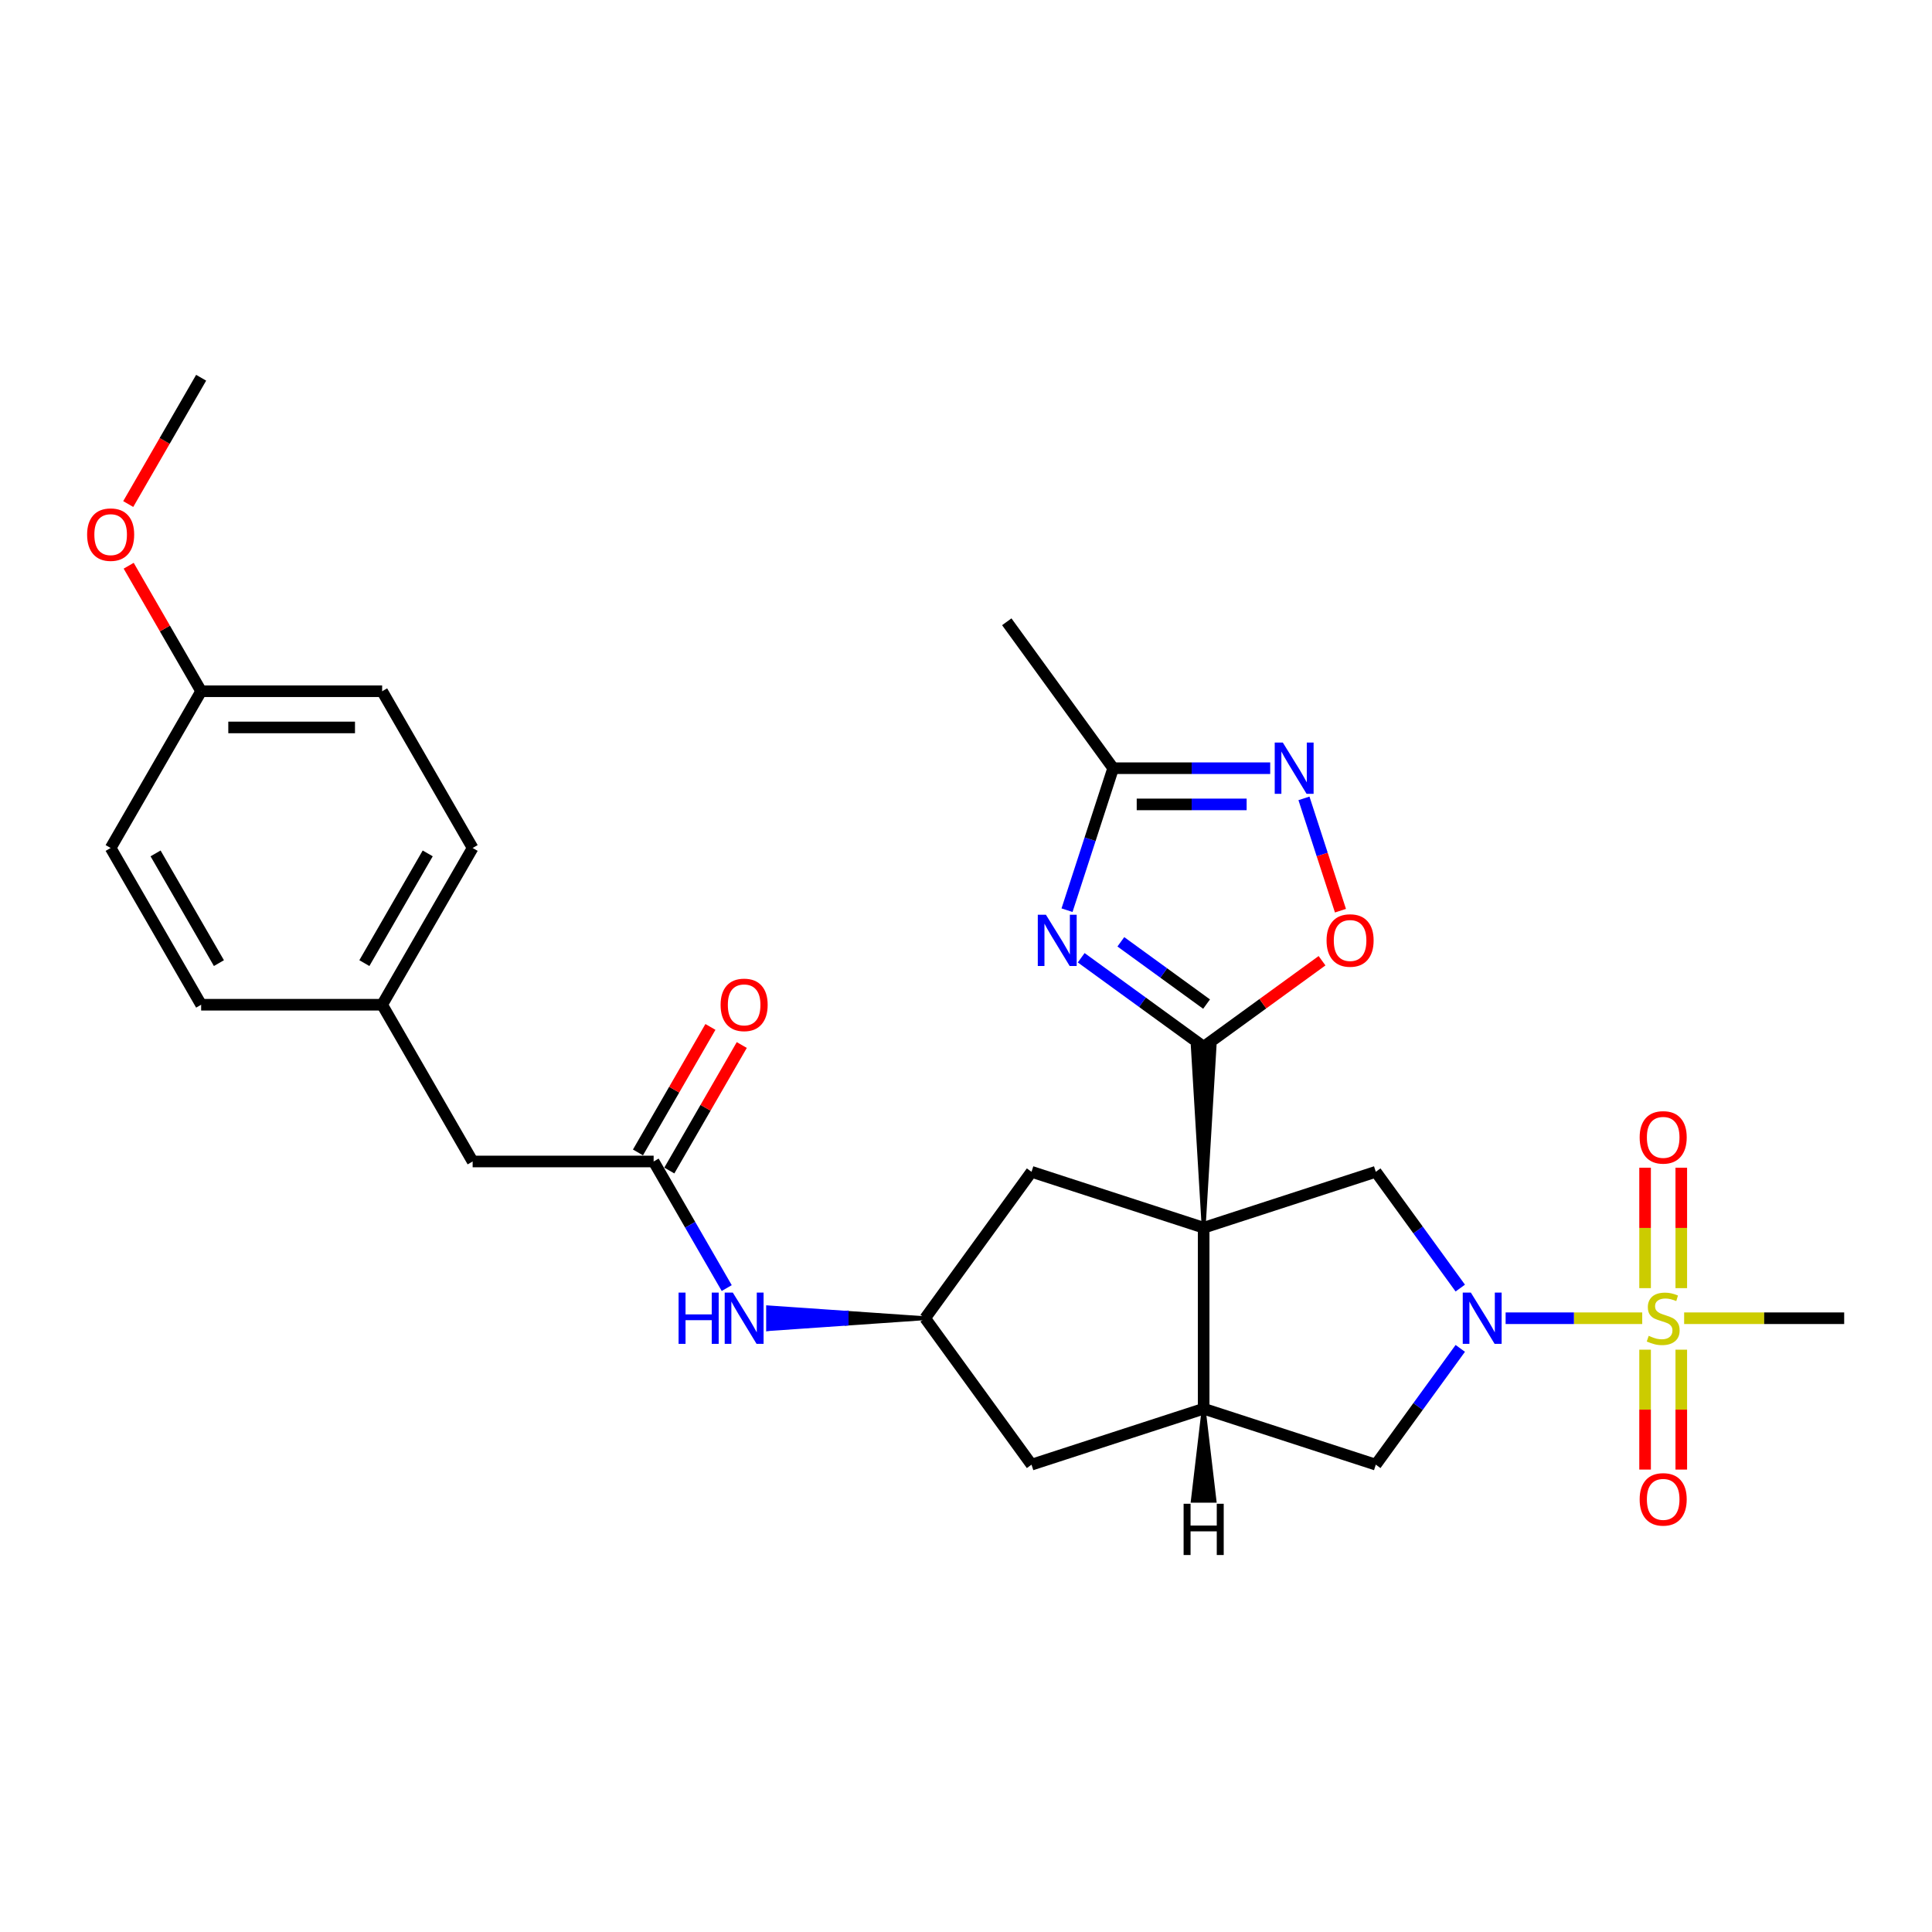 <?xml version='1.0' encoding='iso-8859-1'?>
<svg version='1.1' baseProfile='full'
              xmlns='http://www.w3.org/2000/svg'
                      xmlns:rdkit='http://www.rdkit.org/xml'
                      xmlns:xlink='http://www.w3.org/1999/xlink'
                  xml:space='preserve'
width='1000px' height='1000px' viewBox='0 0 1000 1000'>
<!-- END OF HEADER -->
<rect style='opacity:1.0;fill:#FFFFFF;stroke:none' width='1000' height='1000' x='0' y='0'> </rect>
<path class='bond-1' d='M 623.013,635.472 L 628.634,541.788 L 617.392,541.788 Z' style='fill:#000000;fill-rule:evenodd;fill-opacity:1;stroke:#000000;stroke-width:2px;stroke-linecap:butt;stroke-linejoin:miter;stroke-opacity:1;' />
<path class='bond-4' d='M 623.013,635.472 L 623.013,729.156' style='fill:none;fill-rule:evenodd;stroke:#000000;stroke-width:6px;stroke-linecap:butt;stroke-linejoin:miter;stroke-opacity:1' />
<path class='bond-5' d='M 623.013,635.472 L 712.112,606.522' style='fill:none;fill-rule:evenodd;stroke:#000000;stroke-width:6px;stroke-linecap:butt;stroke-linejoin:miter;stroke-opacity:1' />
<path class='bond-10' d='M 623.013,635.472 L 533.914,606.522' style='fill:none;fill-rule:evenodd;stroke:#000000;stroke-width:6px;stroke-linecap:butt;stroke-linejoin:miter;stroke-opacity:1' />
<path class='bond-0' d='M 850.013,682.314 L 814.662,682.314' style='fill:none;fill-rule:evenodd;stroke:#CCCC00;stroke-width:6px;stroke-linecap:butt;stroke-linejoin:miter;stroke-opacity:1' />
<path class='bond-0' d='M 814.662,682.314 L 779.31,682.314' style='fill:none;fill-rule:evenodd;stroke:#0000FF;stroke-width:6px;stroke-linecap:butt;stroke-linejoin:miter;stroke-opacity:1' />
<path class='bond-14' d='M 870.23,666.743 L 870.23,635.577' style='fill:none;fill-rule:evenodd;stroke:#CCCC00;stroke-width:6px;stroke-linecap:butt;stroke-linejoin:miter;stroke-opacity:1' />
<path class='bond-14' d='M 870.23,635.577 L 870.23,604.41' style='fill:none;fill-rule:evenodd;stroke:#FF0000;stroke-width:6px;stroke-linecap:butt;stroke-linejoin:miter;stroke-opacity:1' />
<path class='bond-14' d='M 851.493,666.743 L 851.493,635.577' style='fill:none;fill-rule:evenodd;stroke:#CCCC00;stroke-width:6px;stroke-linecap:butt;stroke-linejoin:miter;stroke-opacity:1' />
<path class='bond-14' d='M 851.493,635.577 L 851.493,604.41' style='fill:none;fill-rule:evenodd;stroke:#FF0000;stroke-width:6px;stroke-linecap:butt;stroke-linejoin:miter;stroke-opacity:1' />
<path class='bond-15' d='M 851.493,698.596 L 851.493,729.621' style='fill:none;fill-rule:evenodd;stroke:#CCCC00;stroke-width:6px;stroke-linecap:butt;stroke-linejoin:miter;stroke-opacity:1' />
<path class='bond-15' d='M 851.493,729.621 L 851.493,760.647' style='fill:none;fill-rule:evenodd;stroke:#FF0000;stroke-width:6px;stroke-linecap:butt;stroke-linejoin:miter;stroke-opacity:1' />
<path class='bond-15' d='M 870.23,698.596 L 870.23,729.621' style='fill:none;fill-rule:evenodd;stroke:#CCCC00;stroke-width:6px;stroke-linecap:butt;stroke-linejoin:miter;stroke-opacity:1' />
<path class='bond-15' d='M 870.23,729.621 L 870.23,760.647' style='fill:none;fill-rule:evenodd;stroke:#FF0000;stroke-width:6px;stroke-linecap:butt;stroke-linejoin:miter;stroke-opacity:1' />
<path class='bond-19' d='M 871.71,682.314 L 913.128,682.314' style='fill:none;fill-rule:evenodd;stroke:#CCCC00;stroke-width:6px;stroke-linecap:butt;stroke-linejoin:miter;stroke-opacity:1' />
<path class='bond-19' d='M 913.128,682.314 L 954.545,682.314' style='fill:none;fill-rule:evenodd;stroke:#000000;stroke-width:6px;stroke-linecap:butt;stroke-linejoin:miter;stroke-opacity:1' />
<path class='bond-3' d='M 623.013,541.788 L 591.319,518.761' style='fill:none;fill-rule:evenodd;stroke:#000000;stroke-width:6px;stroke-linecap:butt;stroke-linejoin:miter;stroke-opacity:1' />
<path class='bond-3' d='M 591.319,518.761 L 559.625,495.734' style='fill:none;fill-rule:evenodd;stroke:#0000FF;stroke-width:6px;stroke-linecap:butt;stroke-linejoin:miter;stroke-opacity:1' />
<path class='bond-3' d='M 624.518,519.721 L 602.332,503.602' style='fill:none;fill-rule:evenodd;stroke:#000000;stroke-width:6px;stroke-linecap:butt;stroke-linejoin:miter;stroke-opacity:1' />
<path class='bond-3' d='M 602.332,503.602 L 580.146,487.483' style='fill:none;fill-rule:evenodd;stroke:#0000FF;stroke-width:6px;stroke-linecap:butt;stroke-linejoin:miter;stroke-opacity:1' />
<path class='bond-7' d='M 623.013,541.788 L 653.648,519.53' style='fill:none;fill-rule:evenodd;stroke:#000000;stroke-width:6px;stroke-linecap:butt;stroke-linejoin:miter;stroke-opacity:1' />
<path class='bond-7' d='M 653.648,519.53 L 684.284,497.272' style='fill:none;fill-rule:evenodd;stroke:#FF0000;stroke-width:6px;stroke-linecap:butt;stroke-linejoin:miter;stroke-opacity:1' />
<path class='bond-2' d='M 755.838,666.706 L 733.975,636.614' style='fill:none;fill-rule:evenodd;stroke:#0000FF;stroke-width:6px;stroke-linecap:butt;stroke-linejoin:miter;stroke-opacity:1' />
<path class='bond-2' d='M 733.975,636.614 L 712.112,606.522' style='fill:none;fill-rule:evenodd;stroke:#000000;stroke-width:6px;stroke-linecap:butt;stroke-linejoin:miter;stroke-opacity:1' />
<path class='bond-30' d='M 755.838,697.921 L 733.975,728.013' style='fill:none;fill-rule:evenodd;stroke:#0000FF;stroke-width:6px;stroke-linecap:butt;stroke-linejoin:miter;stroke-opacity:1' />
<path class='bond-30' d='M 733.975,728.013 L 712.112,758.106' style='fill:none;fill-rule:evenodd;stroke:#000000;stroke-width:6px;stroke-linecap:butt;stroke-linejoin:miter;stroke-opacity:1' />
<path class='bond-8' d='M 552.292,471.114 L 564.232,434.369' style='fill:none;fill-rule:evenodd;stroke:#0000FF;stroke-width:6px;stroke-linecap:butt;stroke-linejoin:miter;stroke-opacity:1' />
<path class='bond-8' d='M 564.232,434.369 L 576.171,397.623' style='fill:none;fill-rule:evenodd;stroke:#000000;stroke-width:6px;stroke-linecap:butt;stroke-linejoin:miter;stroke-opacity:1' />
<path class='bond-9' d='M 623.013,729.156 L 712.112,758.106' style='fill:none;fill-rule:evenodd;stroke:#000000;stroke-width:6px;stroke-linecap:butt;stroke-linejoin:miter;stroke-opacity:1' />
<path class='bond-16' d='M 623.013,729.156 L 533.914,758.106' style='fill:none;fill-rule:evenodd;stroke:#000000;stroke-width:6px;stroke-linecap:butt;stroke-linejoin:miter;stroke-opacity:1' />
<path class='bond-33' d='M 623.013,729.156 L 617.392,776.785 L 628.634,776.785 Z' style='fill:#000000;fill-rule:evenodd;fill-opacity:1;stroke:#000000;stroke-width:2px;stroke-linecap:butt;stroke-linejoin:miter;stroke-opacity:1;' />
<path class='bond-6' d='M 674.926,413.231 L 684.372,442.303' style='fill:none;fill-rule:evenodd;stroke:#0000FF;stroke-width:6px;stroke-linecap:butt;stroke-linejoin:miter;stroke-opacity:1' />
<path class='bond-6' d='M 684.372,442.303 L 693.818,471.374' style='fill:none;fill-rule:evenodd;stroke:#FF0000;stroke-width:6px;stroke-linecap:butt;stroke-linejoin:miter;stroke-opacity:1' />
<path class='bond-31' d='M 657.451,397.623 L 616.811,397.623' style='fill:none;fill-rule:evenodd;stroke:#0000FF;stroke-width:6px;stroke-linecap:butt;stroke-linejoin:miter;stroke-opacity:1' />
<path class='bond-31' d='M 616.811,397.623 L 576.171,397.623' style='fill:none;fill-rule:evenodd;stroke:#000000;stroke-width:6px;stroke-linecap:butt;stroke-linejoin:miter;stroke-opacity:1' />
<path class='bond-31' d='M 645.259,416.36 L 616.811,416.36' style='fill:none;fill-rule:evenodd;stroke:#0000FF;stroke-width:6px;stroke-linecap:butt;stroke-linejoin:miter;stroke-opacity:1' />
<path class='bond-31' d='M 616.811,416.36 L 588.363,416.36' style='fill:none;fill-rule:evenodd;stroke:#000000;stroke-width:6px;stroke-linecap:butt;stroke-linejoin:miter;stroke-opacity:1' />
<path class='bond-27' d='M 576.171,397.623 L 521.105,321.831' style='fill:none;fill-rule:evenodd;stroke:#000000;stroke-width:6px;stroke-linecap:butt;stroke-linejoin:miter;stroke-opacity:1' />
<path class='bond-12' d='M 533.914,606.522 L 478.848,682.314' style='fill:none;fill-rule:evenodd;stroke:#000000;stroke-width:6px;stroke-linecap:butt;stroke-linejoin:miter;stroke-opacity:1' />
<path class='bond-11' d='M 338.322,601.181 L 357.238,633.943' style='fill:none;fill-rule:evenodd;stroke:#000000;stroke-width:6px;stroke-linecap:butt;stroke-linejoin:miter;stroke-opacity:1' />
<path class='bond-11' d='M 357.238,633.943 L 376.153,666.706' style='fill:none;fill-rule:evenodd;stroke:#0000FF;stroke-width:6px;stroke-linecap:butt;stroke-linejoin:miter;stroke-opacity:1' />
<path class='bond-17' d='M 346.436,605.865 L 365.189,573.384' style='fill:none;fill-rule:evenodd;stroke:#000000;stroke-width:6px;stroke-linecap:butt;stroke-linejoin:miter;stroke-opacity:1' />
<path class='bond-17' d='M 365.189,573.384 L 383.942,540.902' style='fill:none;fill-rule:evenodd;stroke:#FF0000;stroke-width:6px;stroke-linecap:butt;stroke-linejoin:miter;stroke-opacity:1' />
<path class='bond-17' d='M 330.209,596.497 L 348.962,564.015' style='fill:none;fill-rule:evenodd;stroke:#000000;stroke-width:6px;stroke-linecap:butt;stroke-linejoin:miter;stroke-opacity:1' />
<path class='bond-17' d='M 348.962,564.015 L 367.715,531.534' style='fill:none;fill-rule:evenodd;stroke:#FF0000;stroke-width:6px;stroke-linecap:butt;stroke-linejoin:miter;stroke-opacity:1' />
<path class='bond-18' d='M 338.322,601.181 L 244.639,601.181' style='fill:none;fill-rule:evenodd;stroke:#000000;stroke-width:6px;stroke-linecap:butt;stroke-linejoin:miter;stroke-opacity:1' />
<path class='bond-13' d='M 478.848,682.314 L 438.208,679.503 L 438.208,685.124 Z' style='fill:#000000;fill-rule:evenodd;fill-opacity:1;stroke:#000000;stroke-width:2px;stroke-linecap:butt;stroke-linejoin:miter;stroke-opacity:1;' />
<path class='bond-13' d='M 438.208,679.503 L 397.568,687.935 L 397.568,676.693 Z' style='fill:#0000FF;fill-rule:evenodd;fill-opacity:1;stroke:#0000FF;stroke-width:2px;stroke-linecap:butt;stroke-linejoin:miter;stroke-opacity:1;' />
<path class='bond-13' d='M 438.208,679.503 L 438.208,685.124 L 397.568,687.935 Z' style='fill:#0000FF;fill-rule:evenodd;fill-opacity:1;stroke:#0000FF;stroke-width:2px;stroke-linecap:butt;stroke-linejoin:miter;stroke-opacity:1;' />
<path class='bond-29' d='M 478.848,682.314 L 533.914,758.106' style='fill:none;fill-rule:evenodd;stroke:#000000;stroke-width:6px;stroke-linecap:butt;stroke-linejoin:miter;stroke-opacity:1' />
<path class='bond-20' d='M 244.639,601.181 L 197.797,520.048' style='fill:none;fill-rule:evenodd;stroke:#000000;stroke-width:6px;stroke-linecap:butt;stroke-linejoin:miter;stroke-opacity:1' />
<path class='bond-22' d='M 197.797,520.048 L 104.113,520.048' style='fill:none;fill-rule:evenodd;stroke:#000000;stroke-width:6px;stroke-linecap:butt;stroke-linejoin:miter;stroke-opacity:1' />
<path class='bond-23' d='M 197.797,520.048 L 244.639,438.916' style='fill:none;fill-rule:evenodd;stroke:#000000;stroke-width:6px;stroke-linecap:butt;stroke-linejoin:miter;stroke-opacity:1' />
<path class='bond-23' d='M 188.596,498.51 L 221.386,441.717' style='fill:none;fill-rule:evenodd;stroke:#000000;stroke-width:6px;stroke-linecap:butt;stroke-linejoin:miter;stroke-opacity:1' />
<path class='bond-21' d='M 104.113,357.783 L 197.797,357.783' style='fill:none;fill-rule:evenodd;stroke:#000000;stroke-width:6px;stroke-linecap:butt;stroke-linejoin:miter;stroke-opacity:1' />
<path class='bond-21' d='M 118.165,376.52 L 183.744,376.52' style='fill:none;fill-rule:evenodd;stroke:#000000;stroke-width:6px;stroke-linecap:butt;stroke-linejoin:miter;stroke-opacity:1' />
<path class='bond-26' d='M 104.113,357.783 L 85.36,325.302' style='fill:none;fill-rule:evenodd;stroke:#000000;stroke-width:6px;stroke-linecap:butt;stroke-linejoin:miter;stroke-opacity:1' />
<path class='bond-26' d='M 85.36,325.302 L 66.606,292.82' style='fill:none;fill-rule:evenodd;stroke:#FF0000;stroke-width:6px;stroke-linecap:butt;stroke-linejoin:miter;stroke-opacity:1' />
<path class='bond-32' d='M 104.113,357.783 L 57.271,438.916' style='fill:none;fill-rule:evenodd;stroke:#000000;stroke-width:6px;stroke-linecap:butt;stroke-linejoin:miter;stroke-opacity:1' />
<path class='bond-25' d='M 104.113,520.048 L 57.271,438.916' style='fill:none;fill-rule:evenodd;stroke:#000000;stroke-width:6px;stroke-linecap:butt;stroke-linejoin:miter;stroke-opacity:1' />
<path class='bond-25' d='M 113.313,498.51 L 80.524,441.717' style='fill:none;fill-rule:evenodd;stroke:#000000;stroke-width:6px;stroke-linecap:butt;stroke-linejoin:miter;stroke-opacity:1' />
<path class='bond-24' d='M 244.639,438.916 L 197.797,357.783' style='fill:none;fill-rule:evenodd;stroke:#000000;stroke-width:6px;stroke-linecap:butt;stroke-linejoin:miter;stroke-opacity:1' />
<path class='bond-28' d='M 66.368,260.893 L 85.241,228.205' style='fill:none;fill-rule:evenodd;stroke:#FF0000;stroke-width:6px;stroke-linecap:butt;stroke-linejoin:miter;stroke-opacity:1' />
<path class='bond-28' d='M 85.241,228.205 L 104.113,195.518' style='fill:none;fill-rule:evenodd;stroke:#000000;stroke-width:6px;stroke-linecap:butt;stroke-linejoin:miter;stroke-opacity:1' />
<path  class='atom-1' d='M 853.367 691.42
Q 853.667 691.532, 854.903 692.057
Q 856.14 692.581, 857.489 692.919
Q 858.875 693.218, 860.225 693.218
Q 862.735 693.218, 864.197 692.019
Q 865.658 690.783, 865.658 688.647
Q 865.658 687.185, 864.909 686.286
Q 864.197 685.387, 863.072 684.899
Q 861.948 684.412, 860.075 683.85
Q 857.714 683.138, 856.29 682.464
Q 854.903 681.789, 853.891 680.365
Q 852.917 678.941, 852.917 676.543
Q 852.917 673.208, 855.166 671.147
Q 857.451 669.086, 861.948 669.086
Q 865.021 669.086, 868.506 670.547
L 867.644 673.432
Q 864.459 672.121, 862.061 672.121
Q 859.475 672.121, 858.051 673.208
Q 856.627 674.257, 856.665 676.093
Q 856.665 677.517, 857.377 678.379
Q 858.126 679.241, 859.175 679.728
Q 860.262 680.215, 862.061 680.777
Q 864.459 681.527, 865.883 682.276
Q 867.307 683.026, 868.319 684.562
Q 869.368 686.061, 869.368 688.647
Q 869.368 692.319, 866.895 694.305
Q 864.459 696.254, 860.374 696.254
Q 858.014 696.254, 856.215 695.729
Q 854.454 695.242, 852.355 694.38
L 853.367 691.42
' fill='#CCCC00'/>
<path  class='atom-3' d='M 761.313 669.048
L 770.007 683.101
Q 770.869 684.487, 772.255 686.998
Q 773.642 689.509, 773.717 689.658
L 773.717 669.048
L 777.239 669.048
L 777.239 695.579
L 773.604 695.579
L 764.273 680.215
Q 763.187 678.416, 762.025 676.355
Q 760.901 674.294, 760.564 673.657
L 760.564 695.579
L 757.116 695.579
L 757.116 669.048
L 761.313 669.048
' fill='#0000FF'/>
<path  class='atom-4' d='M 541.356 473.456
L 550.05 487.509
Q 550.912 488.895, 552.299 491.406
Q 553.685 493.917, 553.76 494.067
L 553.76 473.456
L 557.283 473.456
L 557.283 499.987
L 553.648 499.987
L 544.317 484.623
Q 543.23 482.825, 542.068 480.764
Q 540.944 478.702, 540.607 478.065
L 540.607 499.987
L 537.159 499.987
L 537.159 473.456
L 541.356 473.456
' fill='#0000FF'/>
<path  class='atom-7' d='M 663.99 384.357
L 672.684 398.41
Q 673.546 399.797, 674.933 402.307
Q 676.319 404.818, 676.394 404.968
L 676.394 384.357
L 679.917 384.357
L 679.917 410.889
L 676.282 410.889
L 666.951 395.525
Q 665.864 393.726, 664.702 391.665
Q 663.578 389.604, 663.241 388.967
L 663.241 410.889
L 659.793 410.889
L 659.793 384.357
L 663.99 384.357
' fill='#0000FF'/>
<path  class='atom-8' d='M 686.626 486.797
Q 686.626 480.426, 689.774 476.866
Q 692.921 473.306, 698.805 473.306
Q 704.688 473.306, 707.836 476.866
Q 710.984 480.426, 710.984 486.797
Q 710.984 493.242, 707.798 496.915
Q 704.613 500.55, 698.805 500.55
Q 692.959 500.55, 689.774 496.915
Q 686.626 493.28, 686.626 486.797
M 698.805 497.552
Q 702.852 497.552, 705.025 494.854
Q 707.236 492.118, 707.236 486.797
Q 707.236 481.588, 705.025 478.965
Q 702.852 476.304, 698.805 476.304
Q 694.758 476.304, 692.547 478.927
Q 690.373 481.55, 690.373 486.797
Q 690.373 492.155, 692.547 494.854
Q 694.758 497.552, 698.805 497.552
' fill='#FF0000'/>
<path  class='atom-14' d='M 351.232 669.048
L 354.83 669.048
L 354.83 680.328
L 368.395 680.328
L 368.395 669.048
L 371.992 669.048
L 371.992 695.579
L 368.395 695.579
L 368.395 683.325
L 354.83 683.325
L 354.83 695.579
L 351.232 695.579
L 351.232 669.048
' fill='#0000FF'/>
<path  class='atom-14' d='M 379.3 669.048
L 387.994 683.101
Q 388.856 684.487, 390.242 686.998
Q 391.629 689.509, 391.704 689.658
L 391.704 669.048
L 395.226 669.048
L 395.226 695.579
L 391.591 695.579
L 382.26 680.215
Q 381.173 678.416, 380.012 676.355
Q 378.888 674.294, 378.55 673.657
L 378.55 695.579
L 375.103 695.579
L 375.103 669.048
L 379.3 669.048
' fill='#0000FF'/>
<path  class='atom-15' d='M 848.683 588.705
Q 848.683 582.334, 851.83 578.774
Q 854.978 575.214, 860.862 575.214
Q 866.745 575.214, 869.893 578.774
Q 873.04 582.334, 873.04 588.705
Q 873.04 595.15, 869.855 598.823
Q 866.67 602.458, 860.862 602.458
Q 855.016 602.458, 851.83 598.823
Q 848.683 595.188, 848.683 588.705
M 860.862 599.46
Q 864.909 599.46, 867.082 596.762
Q 869.293 594.026, 869.293 588.705
Q 869.293 583.496, 867.082 580.873
Q 864.909 578.212, 860.862 578.212
Q 856.814 578.212, 854.603 580.835
Q 852.43 583.458, 852.43 588.705
Q 852.43 594.063, 854.603 596.762
Q 856.814 599.46, 860.862 599.46
' fill='#FF0000'/>
<path  class='atom-16' d='M 848.683 776.073
Q 848.683 769.702, 851.83 766.142
Q 854.978 762.582, 860.862 762.582
Q 866.745 762.582, 869.893 766.142
Q 873.04 769.702, 873.04 776.073
Q 873.04 782.518, 869.855 786.19
Q 866.67 789.825, 860.862 789.825
Q 855.016 789.825, 851.83 786.19
Q 848.683 782.555, 848.683 776.073
M 860.862 786.827
Q 864.909 786.827, 867.082 784.129
Q 869.293 781.394, 869.293 776.073
Q 869.293 770.864, 867.082 768.241
Q 864.909 765.58, 860.862 765.58
Q 856.814 765.58, 854.603 768.203
Q 852.43 770.826, 852.43 776.073
Q 852.43 781.431, 854.603 784.129
Q 856.814 786.827, 860.862 786.827
' fill='#FF0000'/>
<path  class='atom-18' d='M 372.985 520.123
Q 372.985 513.753, 376.133 510.193
Q 379.281 506.633, 385.164 506.633
Q 391.048 506.633, 394.196 510.193
Q 397.343 513.753, 397.343 520.123
Q 397.343 526.569, 394.158 530.241
Q 390.973 533.876, 385.164 533.876
Q 379.319 533.876, 376.133 530.241
Q 372.985 526.606, 372.985 520.123
M 385.164 530.878
Q 389.212 530.878, 391.385 528.18
Q 393.596 525.445, 393.596 520.123
Q 393.596 514.915, 391.385 512.291
Q 389.212 509.631, 385.164 509.631
Q 381.117 509.631, 378.906 512.254
Q 376.733 514.877, 376.733 520.123
Q 376.733 525.482, 378.906 528.18
Q 381.117 530.878, 385.164 530.878
' fill='#FF0000'/>
<path  class='atom-27' d='M 45.092 276.725
Q 45.092 270.355, 48.24 266.795
Q 51.387 263.235, 57.271 263.235
Q 63.154 263.235, 66.302 266.795
Q 69.45 270.355, 69.45 276.725
Q 69.45 283.171, 66.264 286.843
Q 63.079 290.478, 57.271 290.478
Q 51.425 290.478, 48.24 286.843
Q 45.092 283.208, 45.092 276.725
M 57.271 287.48
Q 61.318 287.48, 63.491 284.782
Q 65.702 282.047, 65.702 276.725
Q 65.702 271.517, 63.491 268.893
Q 61.318 266.233, 57.271 266.233
Q 53.224 266.233, 51.013 268.856
Q 48.839 271.479, 48.839 276.725
Q 48.839 282.084, 51.013 284.782
Q 53.224 287.48, 57.271 287.48
' fill='#FF0000'/>
<path  class='atom-30' d='M 612.633 778.346
L 616.23 778.346
L 616.23 789.625
L 629.796 789.625
L 629.796 778.346
L 633.393 778.346
L 633.393 804.877
L 629.796 804.877
L 629.796 792.623
L 616.23 792.623
L 616.23 804.877
L 612.633 804.877
L 612.633 778.346
' fill='#000000'/>
</svg>
